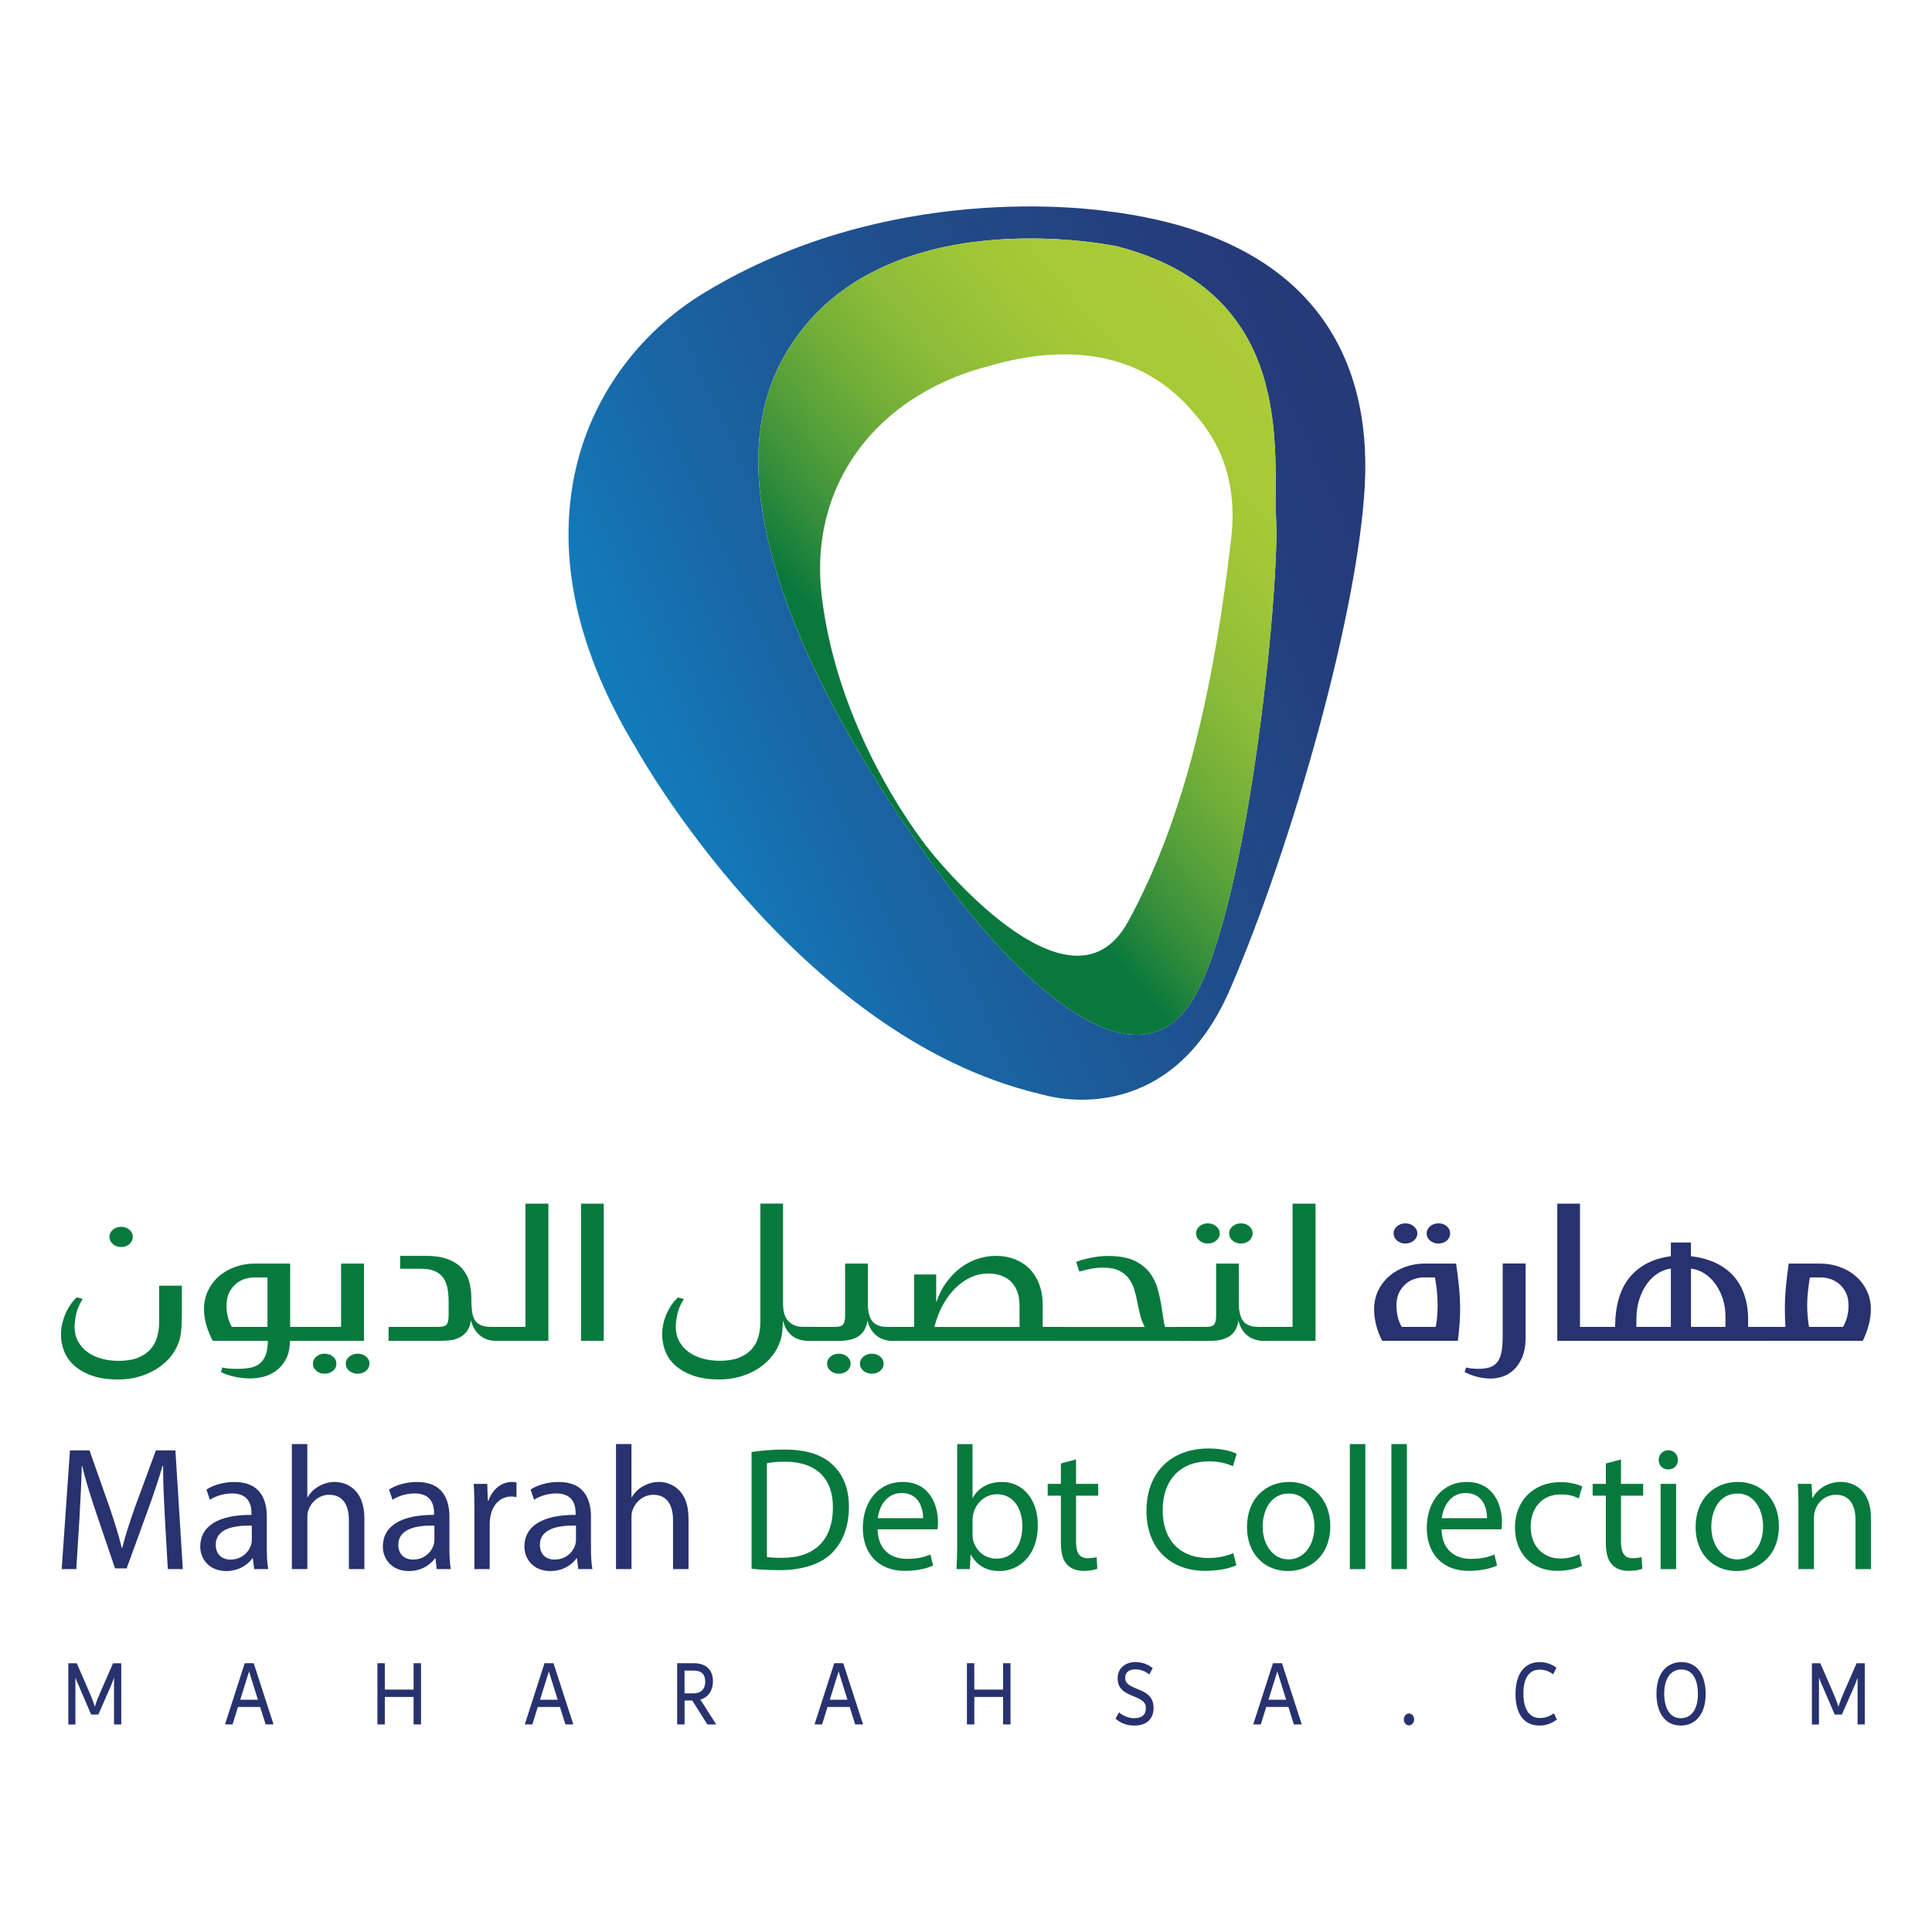 <?xml version="1.0" encoding="UTF-8"?>
<svg id="Layer_1" xmlns="http://www.w3.org/2000/svg" version="1.1" xmlns:xlink="http://www.w3.org/1999/xlink" viewBox="0 0 792 792">
  <!-- Generator: Adobe Illustrator 29.1.0, SVG Export Plug-In . SVG Version: 2.1.0 Build 142)  -->
  <defs>
    <style>
      .st0 {
        fill: url(#linear-gradient2);
      }

      .st1 {
        fill: url(#linear-gradient1);
      }

      .st2 {
        fill: #27326e;
      }

      .st3 {
        fill: #08793d;
      }

      .st4 {
        fill: url(#linear-gradient);
      }
    </style>
    <linearGradient id="linear-gradient" x1="233.47" y1="346.21" x2="772.34" y2="106.87" gradientUnits="userSpaceOnUse">
      <stop offset="0" stop-color="#1089c9"/>
      <stop offset=".03" stop-color="#1182c2"/>
      <stop offset=".19" stop-color="#1965a4"/>
      <stop offset=".37" stop-color="#204e8c"/>
      <stop offset=".55" stop-color="#243d7b"/>
      <stop offset=".75" stop-color="#273471"/>
      <stop offset="1" stop-color="#28316e"/>
    </linearGradient>
    <linearGradient id="linear-gradient1" x1="457.11" y1="100.93" x2="456.61" y2="101.36" gradientUnits="userSpaceOnUse">
      <stop offset="0" stop-color="#accc37"/>
      <stop offset=".19" stop-color="#a8ca37"/>
      <stop offset=".35" stop-color="#9ec537"/>
      <stop offset=".5" stop-color="#8dbc38"/>
      <stop offset=".63" stop-color="#75b038"/>
      <stop offset=".76" stop-color="#56a03a"/>
      <stop offset=".89" stop-color="#318c3b"/>
      <stop offset="1" stop-color="#09783d"/>
    </linearGradient>
    <linearGradient id="linear-gradient2" x1="539.34" y1="159.54" x2="376.28" y2="300.9" gradientUnits="userSpaceOnUse">
      <stop offset="0" stop-color="#accc37"/>
      <stop offset=".19" stop-color="#a8ca37"/>
      <stop offset=".35" stop-color="#9ec537"/>
      <stop offset=".5" stop-color="#8dbc38"/>
      <stop offset=".63" stop-color="#75b038"/>
      <stop offset=".76" stop-color="#56a03a"/>
      <stop offset=".89" stop-color="#318c3b"/>
      <stop offset="1" stop-color="#09783d"/>
    </linearGradient>
  </defs>
  <path class="st4" d="M456.2,86.86v.04c-10.6-1.64-92.46-12.39-167.43,33.07-27.3,16.55-46.87,43.47-53.27,74.74-5.85,28.53-2.63,66.34,25.4,112.29,0,0,65.21,117.66,165.21,141.4.71.17,1.42.34,2.12.54,6.53,1.78,52.16,11.97,76.05-43.48,25.76-59.81,52.45-154.59,55.21-206.57,2.76-51.99-20.94-100.99-103.29-112.03ZM487.26,412.36c-23.93,33.59-69.94-11.04-98.46-49.23-28.53-38.18-104.9-148.14-68.09-215.77,34.98-64.29,126.9-48.35,135.92-46.61l.03.83.2.22.04-1.08c75.19,18.94,64.86,84.39,66.24,112.89,1.38,28.52-11.96,165.17-35.88,198.75Z"/>
  <path class="st1" d="M456.66,100.66v.09h-.03l.03.83.2.22.04-1.08c-.08-.02-.16-.04-.24-.06Z"/>
  <path class="st2" d="M67.59,621.86c-.36-6.78-.79-14.94-.72-21h-.22c-1.66,5.7-3.68,11.76-6.14,18.48l-8.59,23.6h-4.76l-7.87-23.17c-2.31-6.86-4.26-13.14-5.63-18.91h-.14c-.14,6.06-.51,14.22-.94,21.51l-1.3,20.86h-5.99l3.39-48.65h8.01l8.3,23.53c2.02,5.99,3.68,11.33,4.91,16.39h.22c1.23-4.91,2.96-10.25,5.12-16.39l8.66-23.53h8.01l3.03,48.65h-6.14l-1.23-21.37Z"/>
  <path class="st2" d="M104.18,643.23l-.51-4.4h-.22c-1.95,2.74-5.7,5.2-10.68,5.2-7.07,0-10.68-4.98-10.68-10.03,0-8.45,7.51-13.06,21-12.99v-.72c0-2.89-.79-8.08-7.94-8.08-3.25,0-6.64,1.01-9.09,2.6l-1.44-4.19c2.89-1.88,7.07-3.1,11.48-3.1,10.68,0,13.28,7.29,13.28,14.29v13.06c0,3.03.14,5.99.58,8.37h-5.77ZM103.24,625.4c-6.93-.14-14.8,1.08-14.8,7.87,0,4.11,2.74,6.06,5.99,6.06,4.55,0,7.43-2.89,8.44-5.85.22-.65.36-1.37.36-2.02v-6.06Z"/>
  <path class="st2" d="M119.63,591.98h6.35v21.8h.14c1.01-1.8,2.6-3.39,4.55-4.48,1.88-1.08,4.11-1.8,6.5-1.8,4.69,0,12.2,2.89,12.2,14.94v20.79h-6.35v-20.07c0-5.63-2.09-10.39-8.08-10.39-4.11,0-7.36,2.89-8.52,6.35-.36.87-.43,1.8-.43,3.03v21.08h-6.35v-51.25Z"/>
  <path class="st2" d="M179.03,643.23l-.51-4.4h-.22c-1.95,2.74-5.7,5.2-10.68,5.2-7.07,0-10.68-4.98-10.68-10.03,0-8.45,7.51-13.06,21-12.99v-.72c0-2.89-.79-8.08-7.94-8.08-3.25,0-6.64,1.01-9.09,2.6l-1.44-4.19c2.89-1.88,7.07-3.1,11.48-3.1,10.68,0,13.28,7.29,13.28,14.29v13.06c0,3.03.14,5.99.58,8.37h-5.77ZM178.09,625.4c-6.93-.14-14.8,1.08-14.8,7.87,0,4.11,2.74,6.06,5.99,6.06,4.55,0,7.43-2.89,8.44-5.85.22-.65.36-1.37.36-2.02v-6.06Z"/>
  <path class="st2" d="M194.48,619.19c0-4.11-.07-7.65-.29-10.9h5.56l.22,6.86h.29c1.59-4.69,5.41-7.65,9.67-7.65.72,0,1.23.07,1.8.22v5.99c-.65-.14-1.3-.22-2.17-.22-4.48,0-7.65,3.39-8.52,8.16-.14.87-.29,1.88-.29,2.96v18.62h-6.28v-24.04Z"/>
  <path class="st2" d="M237.06,643.23l-.51-4.4h-.22c-1.95,2.74-5.7,5.2-10.68,5.2-7.07,0-10.68-4.98-10.68-10.03,0-8.45,7.51-13.06,21-12.99v-.72c0-2.89-.79-8.08-7.94-8.08-3.25,0-6.64,1.01-9.09,2.6l-1.44-4.19c2.89-1.88,7.07-3.1,11.48-3.1,10.68,0,13.28,7.29,13.28,14.29v13.06c0,3.03.14,5.99.58,8.37h-5.77ZM236.13,625.4c-6.93-.14-14.8,1.08-14.8,7.87,0,4.11,2.74,6.06,5.99,6.06,4.55,0,7.43-2.89,8.44-5.85.22-.65.36-1.37.36-2.02v-6.06Z"/>
  <path class="st2" d="M252.51,591.98h6.35v21.8h.14c1.01-1.8,2.6-3.39,4.55-4.48,1.88-1.08,4.11-1.8,6.5-1.8,4.69,0,12.2,2.89,12.2,14.94v20.79h-6.35v-20.07c0-5.63-2.09-10.39-8.08-10.39-4.11,0-7.36,2.89-8.52,6.35-.36.87-.43,1.8-.43,3.03v21.08h-6.35v-51.25Z"/>
  <path class="st3" d="M308.09,595.23c3.83-.58,8.37-1.01,13.35-1.01,9.02,0,15.45,2.09,19.71,6.06,4.33,3.97,6.86,9.6,6.86,17.47s-2.45,14.44-7,18.91c-4.55,4.55-12.05,7-21.51,7-4.48,0-8.23-.22-11.4-.58v-47.86ZM314.37,638.25c1.59.29,3.9.36,6.35.36,13.43,0,20.72-7.51,20.72-20.64.07-11.48-6.42-18.77-19.71-18.77-3.25,0-5.7.29-7.36.65v38.4Z"/>
  <path class="st3" d="M359.77,626.91c.14,8.59,5.63,12.13,11.98,12.13,4.55,0,7.29-.79,9.67-1.8l1.08,4.55c-2.24,1.01-6.06,2.17-11.62,2.17-10.76,0-17.18-7.07-17.18-17.61s6.21-18.84,16.38-18.84c11.4,0,14.44,10.03,14.44,16.46,0,1.3-.14,2.31-.22,2.96h-24.54ZM378.39,622.37c.07-4.04-1.66-10.32-8.81-10.32-6.42,0-9.24,5.92-9.74,10.32h18.55Z"/>
  <path class="st3" d="M392.1,643.23c.14-2.38.29-5.92.29-9.02v-42.22h6.28v21.94h.14c2.24-3.9,6.28-6.42,11.91-6.42,8.66,0,14.8,7.22,14.72,17.83,0,12.49-7.87,18.69-15.66,18.69-5.05,0-9.09-1.95-11.69-6.57h-.22l-.29,5.77h-5.49ZM398.67,629.22c0,.79.14,1.59.29,2.31,1.23,4.4,4.91,7.43,9.53,7.43,6.64,0,10.61-5.41,10.61-13.43,0-7-3.61-12.99-10.39-12.99-4.33,0-8.37,2.96-9.67,7.8-.14.72-.36,1.59-.36,2.6v6.28Z"/>
  <path class="st3" d="M441.11,598.26v10.03h9.09v4.84h-9.09v18.84c0,4.33,1.23,6.79,4.76,6.79,1.66,0,2.89-.22,3.68-.43l.29,4.76c-1.23.51-3.18.87-5.63.87-2.96,0-5.34-.94-6.86-2.67-1.8-1.88-2.45-4.98-2.45-9.09v-19.06h-5.41v-4.84h5.41v-8.37l6.21-1.66Z"/>
  <path class="st3" d="M506.87,641.64c-2.31,1.16-6.93,2.31-12.85,2.31-13.71,0-24.04-8.66-24.04-24.61s10.32-25.55,25.41-25.55c6.06,0,9.89,1.3,11.55,2.17l-1.52,5.12c-2.38-1.15-5.77-2.02-9.82-2.02-11.4,0-18.98,7.29-18.98,20.07,0,11.91,6.86,19.56,18.69,19.56,3.83,0,7.72-.79,10.25-2.02l1.3,4.98Z"/>
  <path class="st3" d="M545.34,625.47c0,12.92-8.95,18.55-17.4,18.55-9.46,0-16.75-6.93-16.75-17.97,0-11.69,7.65-18.55,17.32-18.55s16.82,7.29,16.82,17.97ZM517.62,625.83c0,7.65,4.4,13.43,10.61,13.43s10.61-5.7,10.61-13.57c0-5.92-2.96-13.43-10.47-13.43s-10.75,6.93-10.75,13.57Z"/>
  <path class="st3" d="M553.35,591.98h6.35v51.25h-6.35v-51.25Z"/>
  <path class="st3" d="M570.39,591.98h6.35v51.25h-6.35v-51.25Z"/>
  <path class="st3" d="M590.96,626.91c.14,8.59,5.63,12.13,11.98,12.13,4.55,0,7.29-.79,9.67-1.8l1.08,4.55c-2.24,1.01-6.06,2.17-11.62,2.17-10.75,0-17.18-7.07-17.18-17.61s6.21-18.84,16.39-18.84c11.4,0,14.44,10.03,14.44,16.46,0,1.3-.14,2.31-.22,2.96h-24.54ZM609.58,622.37c.07-4.04-1.66-10.32-8.81-10.32-6.42,0-9.24,5.92-9.74,10.32h18.55Z"/>
  <path class="st3" d="M648.48,641.93c-1.66.87-5.34,2.02-10.03,2.02-10.54,0-17.4-7.15-17.4-17.83s7.36-18.55,18.77-18.55c3.75,0,7.07.94,8.81,1.8l-1.44,4.91c-1.52-.87-3.9-1.66-7.36-1.66-8.01,0-12.34,5.92-12.34,13.21,0,8.08,5.2,13.06,12.13,13.06,3.61,0,5.99-.94,7.8-1.73l1.08,4.76Z"/>
  <path class="st3" d="M664.51,598.26v10.03h9.09v4.84h-9.09v18.84c0,4.33,1.23,6.79,4.76,6.79,1.66,0,2.89-.22,3.68-.43l.29,4.76c-1.23.51-3.18.87-5.63.87-2.96,0-5.34-.94-6.86-2.67-1.8-1.88-2.45-4.98-2.45-9.09v-19.06h-5.41v-4.84h5.41v-8.37l6.21-1.66Z"/>
  <path class="st3" d="M687.82,598.48c.07,2.17-1.52,3.9-4.04,3.9-2.24,0-3.83-1.73-3.83-3.9s1.66-3.97,3.97-3.97,3.9,1.73,3.9,3.97ZM680.75,643.23v-34.94h6.35v34.94h-6.35Z"/>
  <path class="st3" d="M729.25,625.47c0,12.92-8.95,18.55-17.4,18.55-9.46,0-16.75-6.93-16.75-17.97,0-11.69,7.65-18.55,17.32-18.55s16.82,7.29,16.82,17.97ZM701.53,625.83c0,7.65,4.4,13.43,10.61,13.43s10.61-5.7,10.61-13.57c0-5.92-2.96-13.43-10.47-13.43s-10.75,6.93-10.75,13.57Z"/>
  <path class="st3" d="M737.26,617.75c0-3.61-.07-6.57-.29-9.46h5.63l.36,5.77h.14c1.73-3.32,5.77-6.57,11.55-6.57,4.84,0,12.34,2.89,12.34,14.87v20.86h-6.35v-20.14c0-5.63-2.09-10.32-8.08-10.32-4.19,0-7.43,2.96-8.52,6.5-.29.79-.43,1.88-.43,2.96v21h-6.35v-25.48Z"/>
  <path class="st3" d="M33.9,532.46c-1.39,2.24-2.29,4.35-2.7,6.35-.42,2-.62,3.71-.62,5.14,0,2.19.47,4.15,1.41,5.89.94,1.74,2.22,3.2,3.82,4.39,1.61,1.19,3.52,2.09,5.74,2.71,2.22.62,4.57.93,7.07.93,3.05,0,5.63-.4,7.73-1.21,2.11-.81,3.82-1.93,5.16-3.35,1.33-1.43,2.29-3.13,2.87-5.1.58-1.97.87-4.13.87-6.46v-14.7h9.31v11.06c0,1.76-.03,3.29-.08,4.6-.06,1.31-.15,2.46-.29,3.46-.14,1-.29,1.87-.46,2.6-.17.74-.39,1.41-.67,2.03-.89,2.28-2.15,4.33-3.78,6.14-1.64,1.81-3.53,3.34-5.7,4.6-2.16,1.26-4.52,2.24-7.07,2.93-2.55.69-5.24,1.03-8.07,1.03-4.27,0-7.89-.54-10.85-1.61-2.97-1.07-5.39-2.47-7.28-4.21-1.88-1.74-3.24-3.7-4.07-5.89-.83-2.19-1.25-4.4-1.25-6.64,0-1.57.18-3.1.54-4.6.36-1.5.83-2.9,1.41-4.21.58-1.31,1.26-2.52,2.04-3.64.78-1.12,1.61-2.08,2.49-2.89l2.41.64ZM44.87,507.06c0-1.14.46-2.12,1.37-2.93.91-.81,2.06-1.21,3.45-1.21s2.45.4,3.37,1.21c.91.81,1.37,1.78,1.37,2.93s-.46,2.12-1.37,2.93c-.91.81-2.04,1.21-3.37,1.21s-2.54-.4-3.45-1.21c-.91-.81-1.37-1.78-1.37-2.93Z"/>
  <path class="st3" d="M87.2,549.65c-1.05-2-1.91-4.11-2.58-6.35-.67-2.24-1-4.42-1-6.56,0-2.85.57-5.43,1.7-7.74,1.14-2.31,2.66-4.28,4.57-5.92,1.91-1.64,4.14-2.9,6.69-3.78,2.55-.88,5.21-1.32,7.98-1.32h14.39v25.97h7.9c1.44,0,2.16.6,2.16,1.78v2.07c0,1.24-.72,1.86-2.16,1.86h-7.98c-.06,3.09-.62,5.62-1.7,7.6-1.08,1.97-2.43,3.54-4.03,4.71-1.61,1.16-3.35,1.97-5.24,2.43-1.89.45-3.66.68-5.32.68-2.11,0-4.26-.24-6.44-.71-2.19-.48-4.06-1.12-5.61-1.93.22-.52.42-1.14.58-1.86.89.24,1.87.39,2.95.46,1.08.07,2.04.11,2.87.11,2,0,3.77-.13,5.32-.39,1.55-.26,2.88-.8,3.99-1.61,1.11-.81,1.97-1.96,2.58-3.46.61-1.5.94-3.51,1-6.03h-22.62ZM109.65,543.94v-20.26h-5.65c-1.05,0-2.23.19-3.53.57-1.3.38-2.51,1.02-3.62,1.93-1.11.9-2.05,2.09-2.83,3.57-.78,1.47-1.16,3.33-1.16,5.57,0,1.48.17,2.94.5,4.39.33,1.45.89,2.87,1.66,4.24h14.63Z"/>
  <path class="st3" d="M123.95,549.65c-.83,0-1.34-.17-1.54-.5-.19-.33-.29-.76-.29-1.28v-2.35c0-.47.12-.86.37-1.14.25-.29.74-.43,1.45-.43h15.88v-25.97h9.4v31.68h-25.28ZM128.27,559c0-1.14.47-2.1,1.41-2.89.94-.78,2.08-1.18,3.41-1.18s2.47.39,3.41,1.18c.94.79,1.41,1.75,1.41,2.89s-.47,2.18-1.41,2.96c-.94.78-2.08,1.18-3.41,1.18s-2.47-.39-3.41-1.18c-.94-.79-1.41-1.77-1.41-2.96ZM141.74,559c0-1.14.48-2.1,1.45-2.89.97-.78,2.12-1.18,3.45-1.18s2.47.39,3.41,1.18c.94.79,1.41,1.75,1.41,2.89s-.47,2.18-1.41,2.96c-.94.78-2.08,1.18-3.41,1.18s-2.48-.39-3.45-1.18c-.97-.79-1.45-1.77-1.45-2.96Z"/>
  <path class="st3" d="M198.87,548.76c-1.22-.59-2.23-1.32-3.04-2.18-.8-.86-1.43-1.77-1.87-2.75-.44-.97-.75-1.84-.91-2.6-.22,1.81-.74,3.26-1.54,4.35-.8,1.09-1.76,1.95-2.87,2.57-1.11.62-2.33,1.02-3.66,1.21-1.33.19-2.66.29-3.99.29h-21.7v-5.71h20.54c1.77,0,2.9-.37,3.37-1.11.47-.74.71-1.94.71-3.6v-5.57c0-2-.15-3.83-.46-5.49-.31-1.66-.87-3.09-1.7-4.28-.83-1.19-1.98-2.12-3.45-2.78-1.47-.67-3.34-1-5.61-1h-8.65v-5.28h10.64c3.49,0,6.43.44,8.81,1.32,2.38.88,4.3,2.09,5.74,3.64,1.44,1.55,2.47,3.38,3.08,5.49.61,2.12.91,4.41.91,6.89,0,1.95.08,3.66.25,5.14.17,1.47.53,2.7,1.08,3.67.55.98,1.38,1.71,2.49,2.21,1.11.5,2.58.75,4.41.75h4.16c.83,0,1.4.14,1.7.43.3.29.46.74.46,1.36v2.07c0,1.24-.72,1.86-2.16,1.86h-2.16c-1.83,0-3.35-.3-4.57-.89Z"/>
  <path class="st3" d="M204.1,549.65c-.78,0-1.26-.17-1.46-.5-.19-.33-.29-.76-.29-1.28v-2.35c0-.47.11-.86.33-1.14.22-.29.69-.43,1.41-.43h11.31v-50.52h9.4v56.23h-20.7Z"/>
  <path class="st3" d="M238.19,493.43h9.31v56.23h-9.31v-56.23Z"/>
  <path class="st3" d="M320.68,545.76c-.11,1.21-.31,2.27-.58,3.17-.72,2.52-1.89,4.8-3.49,6.85-1.61,2.04-3.52,3.78-5.74,5.21-2.22,1.43-4.69,2.53-7.4,3.32-2.72.78-5.57,1.18-8.56,1.18-4.27,0-7.89-.54-10.85-1.61-2.97-1.07-5.39-2.46-7.28-4.17-1.88-1.71-3.24-3.66-4.07-5.85-.83-2.19-1.25-4.4-1.25-6.64,0-3.19.64-6.15,1.91-8.88,1.27-2.73,2.8-4.89,4.57-6.46l2.41.64c-1.39,2.19-2.29,4.29-2.7,6.31-.42,2.02-.62,3.75-.62,5.17,0,2.19.47,4.14,1.41,5.85.94,1.71,2.22,3.16,3.82,4.35,1.61,1.19,3.52,2.09,5.74,2.71,2.22.62,4.57.93,7.07.93,3.05,0,5.63-.4,7.73-1.21,2.11-.81,3.82-1.93,5.16-3.35,1.33-1.43,2.29-3.12,2.87-5.07.58-1.95.87-4.09.87-6.42v-48.38h9.31v41.31c0,1.14.12,2.26.37,3.35.25,1.09.69,2.07,1.33,2.93.64.86,1.48,1.56,2.54,2.1,1.05.55,2.36.82,3.91.82h4.66c.83,0,1.4.14,1.7.43.3.29.46.74.46,1.36v2.07c0,1.24-.72,1.86-2.16,1.86h-2.49c-2.94,0-5.28-.8-7.03-2.39-1.75-1.59-2.84-3.6-3.28-6.03v.07c-.11,1.76-.22,3.25-.33,4.46Z"/>
  <path class="st3" d="M331.15,549.65c-.83,0-1.34-.17-1.54-.5-.19-.33-.29-.76-.29-1.28v-2.35c0-.47.12-.86.37-1.14.25-.29.74-.43,1.46-.43h11.14c1.72,0,2.84-.34,3.37-1.03.53-.69.79-1.99.79-3.89v-21.05h9.31v16.77c0,2.38.43,4.39,1.29,6.03.86,1.64,2.42,2.65,4.7,3.03.39.05.79.08,1.21.11.42.02.84.04,1.29.04h3.99c.83,0,1.4.14,1.7.43.3.29.46.74.46,1.36v2.07c0,1.24-.72,1.86-2.16,1.86h-2.87c-.47,0-.9-.05-1.29-.14-2.33-.38-4.21-1.32-5.65-2.82-1.44-1.5-2.38-3.32-2.83-5.46-.17,1.24-.5,2.38-1,3.43-.5,1.05-1.21,1.94-2.12,2.68-.91.74-2.08,1.31-3.49,1.71-1.41.4-3.17.61-5.28.61h-12.56ZM339.05,559c0-1.14.47-2.1,1.41-2.89.94-.78,2.08-1.18,3.41-1.18s2.47.39,3.41,1.18c.94.79,1.41,1.75,1.41,2.89s-.47,2.18-1.41,2.96c-.94.78-2.08,1.18-3.41,1.18s-2.47-.39-3.41-1.18c-.94-.79-1.41-1.77-1.41-2.96ZM352.52,559c0-1.14.48-2.1,1.45-2.89.97-.78,2.12-1.18,3.45-1.18s2.47.39,3.41,1.18c.94.79,1.41,1.75,1.41,2.89s-.47,2.18-1.41,2.96c-.94.78-2.08,1.18-3.41,1.18s-2.48-.39-3.45-1.18c-.97-.79-1.45-1.77-1.45-2.96Z"/>
  <path class="st3" d="M435.76,543.94c1.44,0,2.16.6,2.16,1.78v2.07c0,1.24-.72,1.86-2.16,1.86h-69.26c-.78,0-1.26-.17-1.46-.5-.19-.33-.29-.76-.29-1.28v-2.35c0-.52.11-.92.33-1.18.22-.26.69-.39,1.41-.39h8.23v-21.48h9.06v11.49c1.11-3.28,2.56-6.12,4.37-8.53,1.8-2.4,3.78-4.39,5.95-5.96,2.16-1.57,4.46-2.74,6.9-3.5,2.44-.76,4.85-1.14,7.23-1.14,2.94,0,5.6.49,7.98,1.46,2.38.98,4.41,2.34,6.07,4.1,1.66,1.76,2.94,3.85,3.82,6.28.89,2.43,1.33,5.09,1.33,7.99v9.28h8.32ZM417.96,535.53c0-2.38-.32-4.41-.96-6.1-.64-1.69-1.54-3.08-2.7-4.17-1.16-1.09-2.54-1.9-4.12-2.43-1.58-.52-3.34-.78-5.28-.78-2.16,0-4.34.46-6.53,1.39-2.19.93-4.27,2.31-6.24,4.14-1.97,1.83-3.74,4.12-5.32,6.85-1.58,2.74-2.84,5.91-3.78,9.53h34.92v-8.42Z"/>
  <path class="st3" d="M485.9,543.94c.83,0,1.4.14,1.7.43.3.29.46.74.46,1.36v2.07c0,1.24-.72,1.86-2.16,1.86h-51.72c-.78,0-1.26-.17-1.45-.5-.19-.33-.29-.76-.29-1.28v-2.35c0-.47.11-.86.33-1.14.22-.29.69-.43,1.41-.43h35.09c-.78-1.43-1.39-3.01-1.83-4.74-.44-1.74-.83-3.48-1.16-5.24-.33-1.81-.76-3.58-1.29-5.32-.53-1.74-1.29-3.27-2.29-4.6-1-1.33-2.34-2.4-4.03-3.21-1.69-.81-3.92-1.21-6.69-1.21s-5.93.55-9.48,1.64c-.28-.67-.51-1.33-.71-2-.19-.67-.4-1.33-.62-2,.78-.29,1.66-.57,2.66-.86,1-.29,2.06-.55,3.2-.78,1.14-.24,2.31-.43,3.53-.57,1.22-.14,2.41-.21,3.58-.21,4.6,0,8.27.67,11.02,2,2.74,1.33,4.88,3.07,6.4,5.21,1.52,2.14,2.62,4.56,3.28,7.24.67,2.69,1.19,5.39,1.58,8.1.17,1.14.33,2.26.5,3.35.17,1.09.39,2.16.67,3.21h8.32Z"/>
  <path class="st3" d="M483.24,549.65c-.83,0-1.34-.17-1.54-.5-.19-.33-.29-.76-.29-1.28v-2.35c0-.47.12-.86.37-1.14.25-.29.74-.43,1.46-.43h11.14c1.72,0,2.84-.34,3.37-1.03.53-.69.79-1.99.79-3.89v-21.05h9.31v16.77c0,2.38.43,4.39,1.29,6.03.86,1.64,2.42,2.65,4.7,3.03.39.05.79.08,1.21.11.42.02.84.04,1.29.04h3.99c.83,0,1.4.14,1.7.43.3.29.46.74.46,1.36v2.07c0,1.24-.72,1.86-2.16,1.86h-2.87c-.47,0-.9-.05-1.29-.14-2.33-.38-4.21-1.32-5.65-2.82-1.44-1.5-2.38-3.32-2.83-5.46-.17,1.24-.5,2.38-1,3.43-.5,1.05-1.21,1.94-2.12,2.68-.91.74-2.08,1.31-3.49,1.71-1.41.4-3.17.61-5.28.61h-12.56ZM490.3,505.56c0-1.09.47-2.04,1.41-2.85.94-.81,2.08-1.21,3.41-1.21s2.48.4,3.45,1.21c.97.81,1.46,1.76,1.46,2.85,0,1.19-.49,2.19-1.46,3-.97.81-2.12,1.21-3.45,1.21s-2.47-.4-3.41-1.21c-.94-.81-1.41-1.81-1.41-3ZM503.86,505.56c0-1.09.47-2.04,1.41-2.85.94-.81,2.08-1.21,3.41-1.21s2.54.4,3.45,1.21c.91.81,1.37,1.76,1.37,2.85,0,1.19-.46,2.19-1.37,3-.91.81-2.07,1.21-3.45,1.21s-2.47-.4-3.41-1.21c-.94-.81-1.41-1.81-1.41-3Z"/>
  <path class="st3" d="M518.57,549.65c-.78,0-1.26-.17-1.45-.5-.19-.33-.29-.76-.29-1.28v-2.35c0-.47.11-.86.33-1.14.22-.29.69-.43,1.41-.43h11.31v-50.52h9.4v56.23h-20.71Z"/>
  <path class="st2" d="M596.9,517.97c.44,2.95.83,6.01,1.16,9.17.33,3.16.5,6.41.5,9.74,0,2-.08,4.06-.25,6.17-.17,2.12-.39,4.32-.67,6.6h-31.02c-1.05-2-1.87-4.11-2.45-6.35-.58-2.24-.87-4.42-.87-6.56,0-2.85.57-5.43,1.7-7.74,1.14-2.31,2.66-4.28,4.57-5.92,1.91-1.64,4.13-2.9,6.65-3.78,2.52-.88,5.17-1.32,7.94-1.32h12.72ZM571.29,505.56c0-1.09.47-2.04,1.41-2.85.94-.81,2.08-1.21,3.41-1.21s2.48.4,3.45,1.21c.97.81,1.46,1.76,1.46,2.85,0,1.19-.49,2.19-1.46,3-.97.81-2.12,1.21-3.45,1.21s-2.47-.4-3.41-1.21c-.94-.81-1.41-1.81-1.41-3ZM588.58,543.94c.28-1.52.47-3.01.58-4.46.11-1.45.17-2.89.17-4.32,0-2-.1-3.95-.29-5.85-.19-1.9-.46-3.78-.79-5.64h-4.74c-1.05,0-2.22.19-3.49.57-1.28.38-2.47,1.02-3.58,1.93-1.11.9-2.05,2.09-2.83,3.57-.78,1.47-1.16,3.33-1.16,5.57,0,1.48.17,2.94.5,4.39.33,1.45.89,2.87,1.66,4.24h13.97ZM584.84,505.56c0-1.09.47-2.04,1.41-2.85.94-.81,2.08-1.21,3.41-1.21s2.54.4,3.45,1.21c.91.81,1.37,1.76,1.37,2.85,0,1.19-.46,2.19-1.37,3-.92.81-2.07,1.21-3.45,1.21s-2.47-.4-3.41-1.21c-.94-.81-1.41-1.81-1.41-3Z"/>
  <path class="st2" d="M625.42,547.87c0,3.57-.5,6.47-1.5,8.71-1,2.24-2.22,3.98-3.66,5.24-1.44,1.26-2.99,2.13-4.66,2.6-1.66.47-3.16.71-4.49.71-1.77,0-3.62-.24-5.53-.71-1.91-.48-3.64-1.14-5.2-2l.67-1.86c.72.24,1.54.39,2.45.46.91.07,1.73.11,2.45.11,1.77,0,3.28-.18,4.53-.54,1.25-.36,2.29-1.01,3.12-1.96.83-.95,1.44-2.28,1.83-4,.39-1.71.58-3.92.58-6.64v-30.04h9.4v29.9Z"/>
  <path class="st2" d="M638.39,549.65v-56.23h9.31v50.52h7.32c.78,0,1.32.14,1.62.43.3.29.46.74.46,1.36v2.07c0,1.24-.69,1.86-2.08,1.86h-16.63Z"/>
  <path class="st2" d="M653.44,549.65c-.78,0-1.26-.17-1.45-.5-.19-.33-.29-.76-.29-1.28v-2.35c0-.47.11-.86.33-1.14.22-.29.69-.43,1.41-.43h8.65c.06-8.89,2.09-15.72,6.11-20.48,4.02-4.76,9.6-7.59,16.75-8.49v-5.64h8.23v5.64c3.77.43,7.11,1.32,10.02,2.68,2.91,1.36,5.36,3.14,7.36,5.35,2,2.21,3.51,4.84,4.53,7.88,1.03,3.04,1.54,6.42,1.54,10.13v2.93h8.32c.83,0,1.4.14,1.7.43.3.29.46.74.46,1.36v2.07c0,1.24-.72,1.86-2.16,1.86h-71.51ZM684.95,520.04c-1.72.19-3.42.8-5.11,1.82-1.69,1.02-3.2,2.43-4.53,4.21-1.33,1.78-2.41,3.91-3.24,6.39-.83,2.47-1.25,5.28-1.25,8.42v3.07h14.14v-23.9ZM693.19,543.94h14.14v-4.28c0-2.62-.37-5.05-1.12-7.31-.75-2.26-1.76-4.27-3.03-6.03-1.28-1.76-2.77-3.19-4.49-4.28-1.72-1.09-3.55-1.76-5.49-2v23.9Z"/>
  <path class="st2" d="M723.37,549.65c-.78,0-1.26-.17-1.45-.5-.19-.33-.29-.76-.29-1.28v-2.35c0-.47.11-.86.33-1.14.22-.29.69-.43,1.41-.43h8.57c-.17-2.43-.25-4.78-.25-7.06,0-3.33.15-6.58.46-9.74.3-3.16.68-6.22,1.12-9.17h12.72c2.83,0,5.5.44,8.02,1.32,2.52.88,4.74,2.14,6.65,3.78,1.91,1.64,3.44,3.62,4.57,5.92,1.14,2.31,1.7,4.89,1.7,7.74,0,2.14-.31,4.33-.91,6.56-.61,2.24-1.41,4.35-2.41,6.35h-40.25ZM755.55,543.94c.78-1.38,1.34-2.79,1.7-4.24.36-1.45.54-2.91.54-4.39,0-2.24-.39-4.09-1.16-5.57-.78-1.47-1.73-2.66-2.87-3.57-1.14-.9-2.34-1.54-3.62-1.93-1.28-.38-2.44-.57-3.49-.57h-4.74c-.28,1.86-.53,3.73-.75,5.64-.22,1.9-.33,3.85-.33,5.85,0,2.85.25,5.78.75,8.78h13.97Z"/>
  <path class="st2" d="M49.71,681.82v25.09h-2.97v-19.28c-.3,1.01-.7,2.13-1.28,3.49l-5.15,11.74h-2.94l-5.05-11.74c-.59-1.35-1.08-2.48-1.41-3.44v19.24h-2.9v-25.09h3.46l4.81,11.07c1.06,2.44,2.05,4.84,2.6,6.78.53-1.94,1.56-4.37,2.62-6.78l4.84-11.07h3.37Z"/>
  <path class="st2" d="M112.07,706.68v.23h-3.17l-2.25-7.16h-9.1l-2.21,7.16h-3.03v-.23l8.01-24.86h3.69l8.05,24.86ZM105.74,696.8l-3.63-11.61-3.63,11.61h7.25Z"/>
  <path class="st2" d="M172.59,681.82v25.09h-3.04v-11.27h-11.8v11.27h-3.03v-25.09h3.03v10.81h11.8v-10.81h3.04Z"/>
  <path class="st2" d="M234.96,706.68v.23h-3.17l-2.25-7.16h-9.1l-2.21,7.16h-3.03v-.23l8.01-24.86h3.69l8.05,24.86ZM228.63,696.8l-3.63-11.61-3.63,11.61h7.25Z"/>
  <path class="st2" d="M293.47,706.68v.23h-3.5l-6.17-9.8h-3.17v9.8h-3.03v-25.09h6.95c5.12,0,7.72,3.02,7.72,7.4,0,3.44-1.65,6.5-5.17,7.5l6.37,9.96ZM280.63,694.18h3.46c3.36,0,5.01-1.82,5.01-4.81s-1.55-4.53-4.61-4.53h-3.87v9.34Z"/>
  <path class="st2" d="M353.74,706.68v.23h-3.17l-2.25-7.16h-9.1l-2.21,7.16h-3.03v-.23l8.01-24.86h3.69l8.05,24.86ZM347.41,696.8l-3.63-11.61-3.63,11.61h7.25Z"/>
  <path class="st2" d="M414.25,681.82v25.09h-3.04v-11.27h-11.8v11.27h-3.03v-25.09h3.03v10.81h11.8v-10.81h3.04Z"/>
  <path class="st2" d="M457.29,704.51l1.46-2.56c1.88,1.7,4.35,2.4,6.13,2.4,3.14,0,4.85-1.32,4.85-4.06,0-2.36-1.18-3.33-4.78-4.81l-.56-.23c-3.43-1.43-6.23-2.9-6.23-7.27s3.56-6.63,7.19-6.63c2.54,0,4.88.67,7.19,2.48l-1.39,2.56c-1.88-1.39-3.57-2.05-5.84-2.05-2.11,0-4.06.98-4.06,3.49,0,1.82.96,2.87,4.32,4.26l.56.24c3.2,1.31,6.76,2.74,6.76,7.81,0,4.76-3.06,7.24-7.92,7.24-3.13,0-5.74-1.08-7.69-2.86Z"/>
  <path class="st2" d="M533.58,706.68v.23h-3.17l-2.24-7.16h-9.11l-2.21,7.16h-3.03v-.23l8.02-24.86h3.69l8.04,24.86ZM527.25,696.8l-3.63-11.61-3.64,11.61h7.26Z"/>
  <path class="st2" d="M575.49,704.86c0-1.32.96-2.44,2.11-2.44s2.11,1.12,2.11,2.44-.95,2.44-2.11,2.44-2.11-1.09-2.11-2.44Z"/>
  <path class="st2" d="M621.27,694.44c0-9.6,4.85-13.09,9.8-13.09,2.78,0,4.98.86,6.96,2.29l-1.32,2.71c-1.32-.96-3.1-1.9-5.51-1.9-4.78,0-6.7,4.07-6.7,9.8,0,6.08,2.21,10.03,6.76,10.03,2.44,0,4.2-.88,5.75-1.93l1.22,2.59c-2.15,1.47-4.22,2.43-7.09,2.43-6.76,0-9.87-5.19-9.87-12.93Z"/>
  <path class="st2" d="M679.05,694.29c0-9.06,4.82-12.94,10.2-12.94,6.56,0,9.96,5.39,9.96,13.09,0,9.06-4.82,12.93-10.19,12.93-6.56,0-9.97-5.38-9.97-13.08ZM696.04,694.49c0-5.93-2.15-10.11-6.79-10.11s-7.03,4.14-7.03,9.87,2.15,10.11,6.8,10.11,7.02-4.14,7.02-9.87Z"/>
  <path class="st2" d="M764.45,681.82v25.09h-2.96v-19.28c-.3,1.01-.7,2.13-1.28,3.49l-5.15,11.74h-2.94l-5.05-11.74c-.59-1.35-1.09-2.48-1.41-3.44v19.24h-2.9v-25.09h3.46l4.81,11.07c1.06,2.44,2.05,4.84,2.62,6.78.53-1.94,1.55-4.37,2.6-6.78l4.84-11.07h3.36Z"/>
  <path class="st0" d="M523.15,213.61c-1.38-28.52,8.97-94.09-66.48-112.95v.09c-8.93-1.72-100.95-17.72-135.95,46.61-36.81,67.63,39.57,177.59,68.09,215.78,28.52,38.19,74.53,82.81,98.46,49.23,23.92-33.59,37.27-170.23,35.89-198.75ZM504.74,220.51c-6.9,59.35-18.4,113.64-42.33,157.35-23.92,43.71-81.43-29.45-81.43-29.45,0,0-37.27-45.09-44.17-104.44-4.02-34.57,11.24-64.07,38.96-81.4,0,0,.03-.02.08-.05.04-.02.08-.05.14-.08,8.88-5.53,19.03-9.8,30.22-12.6,13.13-3.79,29.04-6.23,44.73-3.27.22.01.44.03.66.06v.04s.2.05.58.15c0,0,0,0,.02,0,13.53,2.8,26.82,9.69,37.93,23.29,3.52,3.99,6.71,8.59,9.24,13.89,0,0,0,0,0,0,4.64,9.69,7.08,21.7,5.36,36.5Z"/>
</svg>